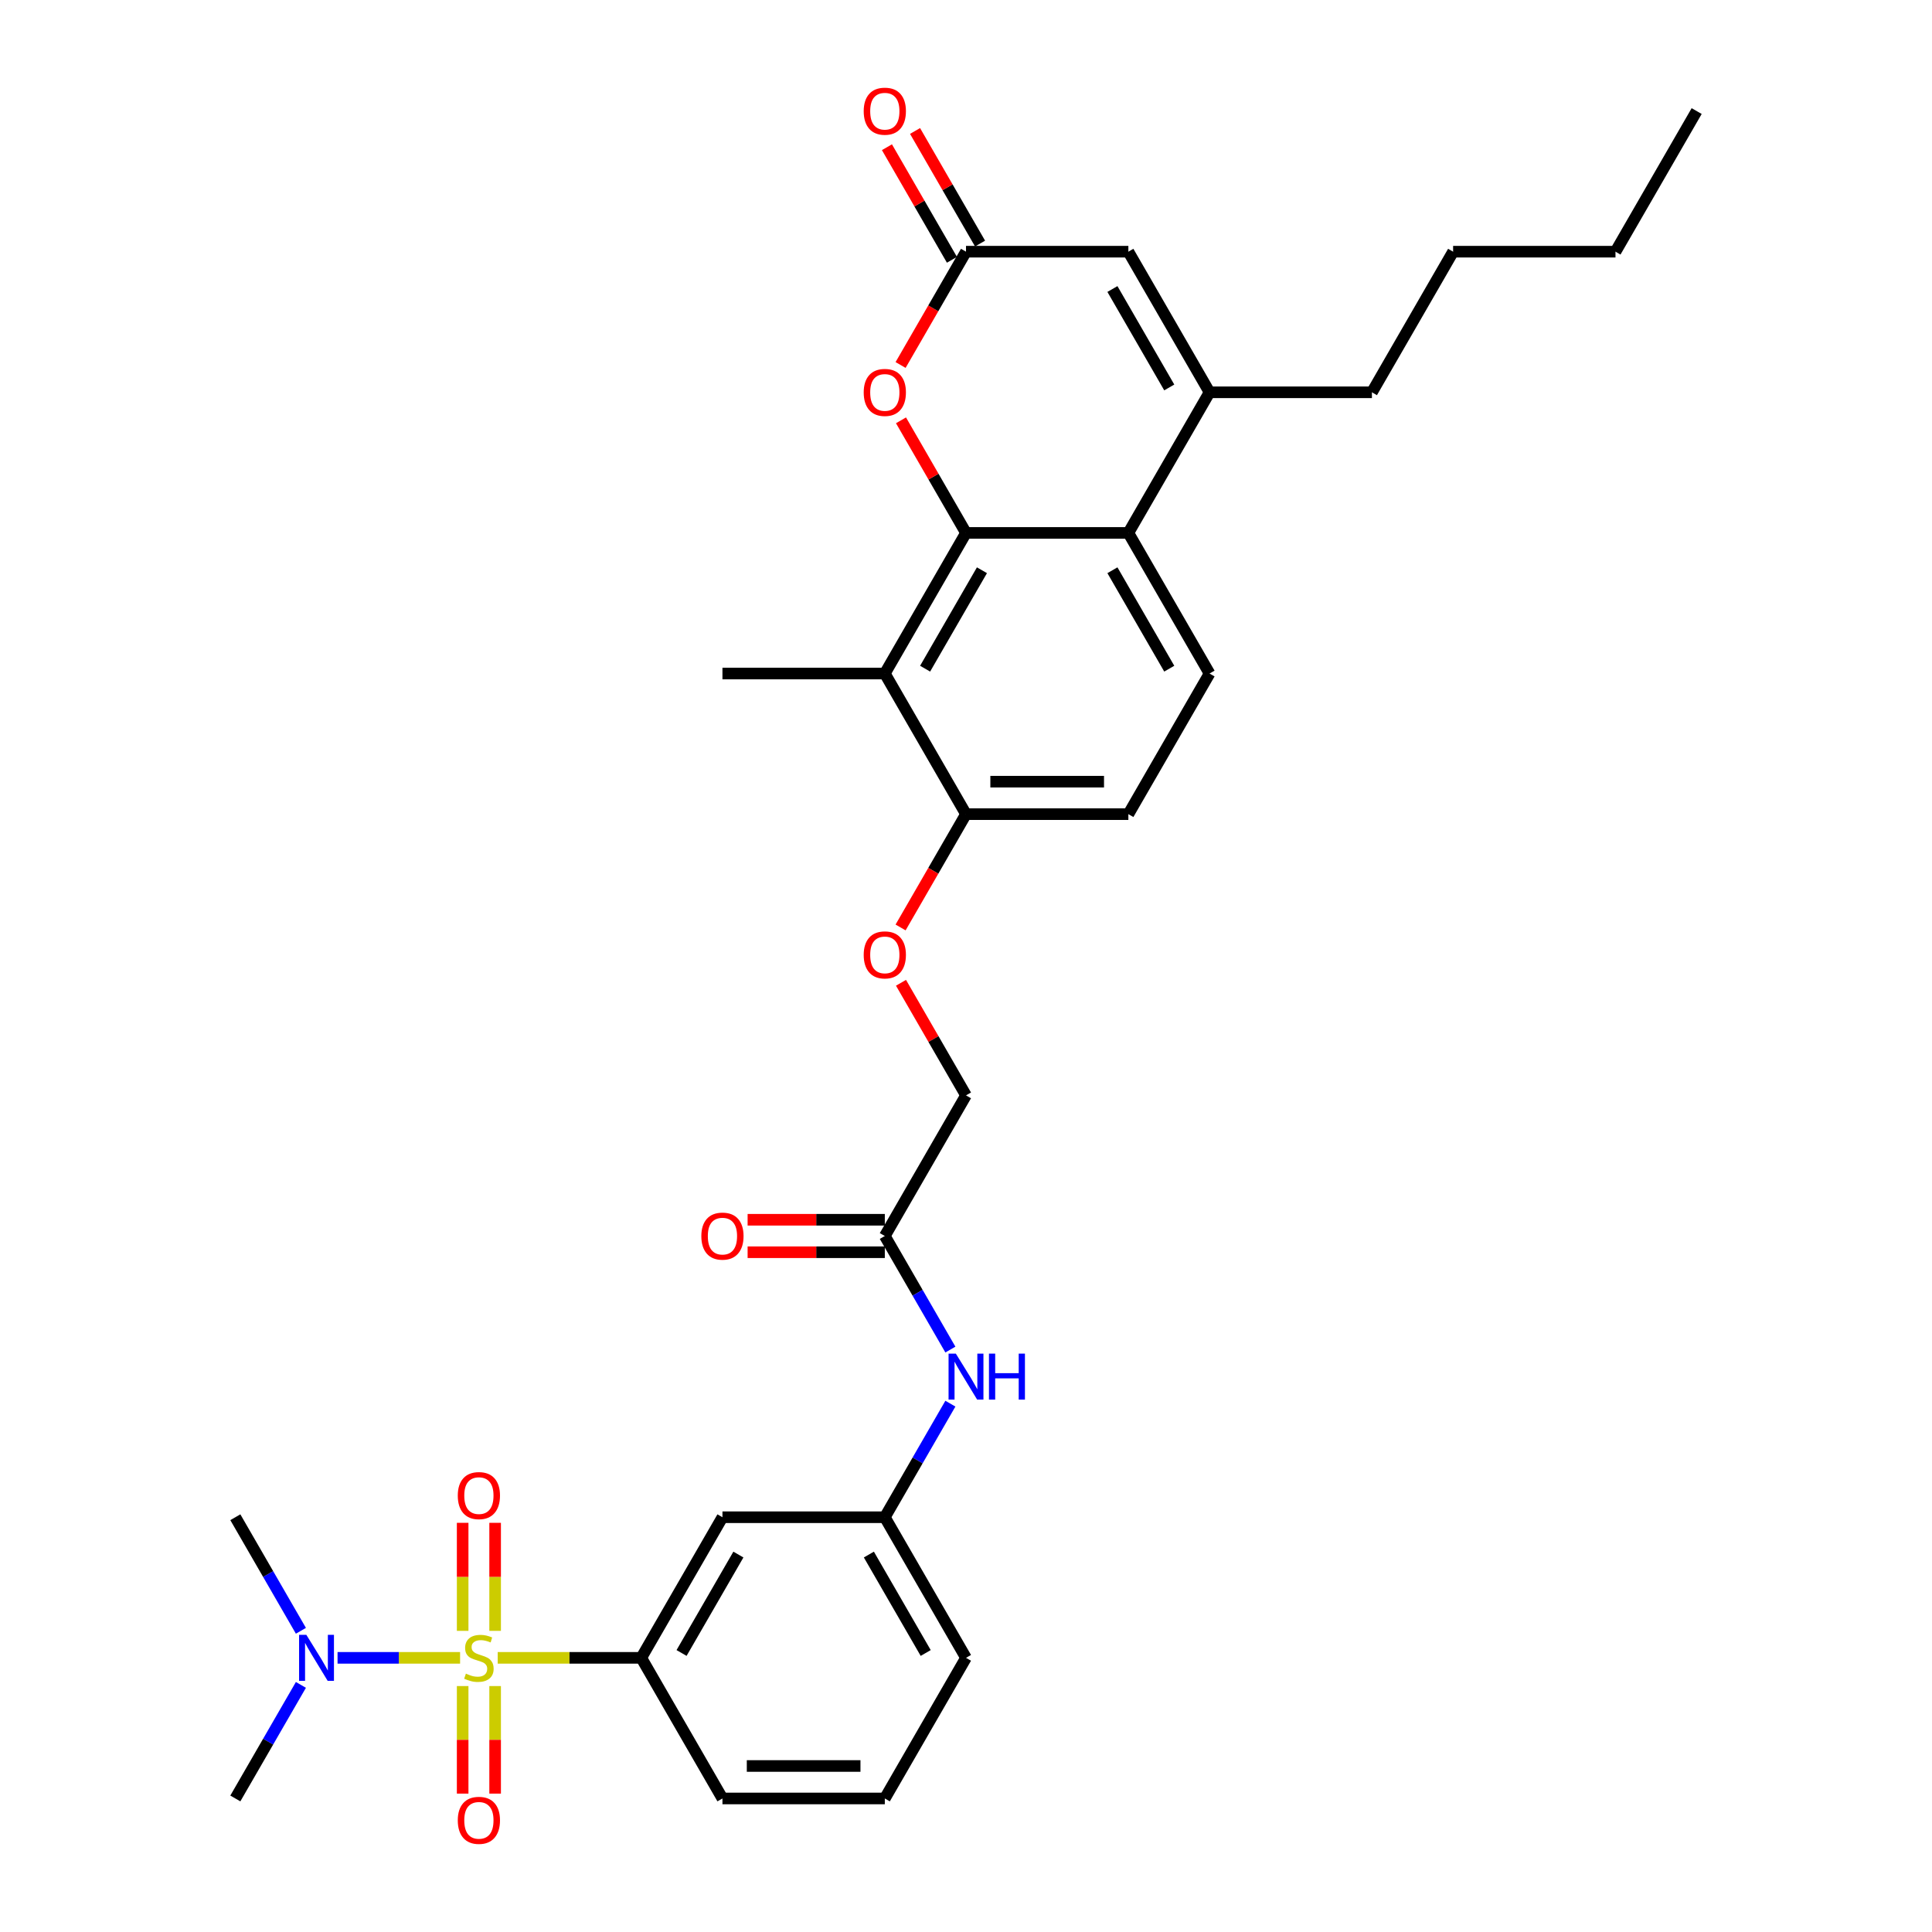 <?xml version='1.0' encoding='iso-8859-1'?>
<svg version='1.1' baseProfile='full'
              xmlns='http://www.w3.org/2000/svg'
                      xmlns:rdkit='http://www.rdkit.org/xml'
                      xmlns:xlink='http://www.w3.org/1999/xlink'
                  xml:space='preserve'
width='1000px' height='1000px' viewBox='0 0 1000 1000'>
<!-- END OF HEADER -->
<rect style='opacity:1.0;fill:#FFFFFF;stroke:none' width='1000' height='1000' x='0' y='0'> </rect>
<path class='bond-5' d='M 257.606,858.099 L 294.761,858.099' style='fill:none;fill-rule:evenodd;stroke:#CCCC00;stroke-width:6px;stroke-linecap:butt;stroke-linejoin:miter;stroke-opacity:1' />
<path class='bond-5' d='M 294.761,858.099 L 331.916,858.099' style='fill:none;fill-rule:evenodd;stroke:#000000;stroke-width:6px;stroke-linecap:butt;stroke-linejoin:miter;stroke-opacity:1' />
<path class='bond-8' d='M 238.141,858.099 L 206.428,858.099' style='fill:none;fill-rule:evenodd;stroke:#CCCC00;stroke-width:6px;stroke-linecap:butt;stroke-linejoin:miter;stroke-opacity:1' />
<path class='bond-8' d='M 206.428,858.099 L 174.715,858.099' style='fill:none;fill-rule:evenodd;stroke:#0000FF;stroke-width:6px;stroke-linecap:butt;stroke-linejoin:miter;stroke-opacity:1' />
<path class='bond-10' d='M 256.278,844.131 L 256.278,816.172' style='fill:none;fill-rule:evenodd;stroke:#CCCC00;stroke-width:6px;stroke-linecap:butt;stroke-linejoin:miter;stroke-opacity:1' />
<path class='bond-10' d='M 256.278,816.172 L 256.278,788.213' style='fill:none;fill-rule:evenodd;stroke:#FF0000;stroke-width:6px;stroke-linecap:butt;stroke-linejoin:miter;stroke-opacity:1' />
<path class='bond-10' d='M 239.469,844.131 L 239.469,816.172' style='fill:none;fill-rule:evenodd;stroke:#CCCC00;stroke-width:6px;stroke-linecap:butt;stroke-linejoin:miter;stroke-opacity:1' />
<path class='bond-10' d='M 239.469,816.172 L 239.469,788.213' style='fill:none;fill-rule:evenodd;stroke:#FF0000;stroke-width:6px;stroke-linecap:butt;stroke-linejoin:miter;stroke-opacity:1' />
<path class='bond-11' d='M 239.469,872.705 L 239.469,900.538' style='fill:none;fill-rule:evenodd;stroke:#CCCC00;stroke-width:6px;stroke-linecap:butt;stroke-linejoin:miter;stroke-opacity:1' />
<path class='bond-11' d='M 239.469,900.538 L 239.469,928.37' style='fill:none;fill-rule:evenodd;stroke:#FF0000;stroke-width:6px;stroke-linecap:butt;stroke-linejoin:miter;stroke-opacity:1' />
<path class='bond-11' d='M 256.278,872.705 L 256.278,900.538' style='fill:none;fill-rule:evenodd;stroke:#CCCC00;stroke-width:6px;stroke-linecap:butt;stroke-linejoin:miter;stroke-opacity:1' />
<path class='bond-11' d='M 256.278,900.538 L 256.278,928.37' style='fill:none;fill-rule:evenodd;stroke:#FF0000;stroke-width:6px;stroke-linecap:butt;stroke-linejoin:miter;stroke-opacity:1' />
<path class='bond-0' d='M 500,275.837 L 457.979,348.62' style='fill:none;fill-rule:evenodd;stroke:#000000;stroke-width:6px;stroke-linecap:butt;stroke-linejoin:miter;stroke-opacity:1' />
<path class='bond-0' d='M 508.253,295.159 L 478.839,346.107' style='fill:none;fill-rule:evenodd;stroke:#000000;stroke-width:6px;stroke-linecap:butt;stroke-linejoin:miter;stroke-opacity:1' />
<path class='bond-3' d='M 500,275.837 L 483.177,246.699' style='fill:none;fill-rule:evenodd;stroke:#000000;stroke-width:6px;stroke-linecap:butt;stroke-linejoin:miter;stroke-opacity:1' />
<path class='bond-3' d='M 483.177,246.699 L 466.354,217.56' style='fill:none;fill-rule:evenodd;stroke:#FF0000;stroke-width:6px;stroke-linecap:butt;stroke-linejoin:miter;stroke-opacity:1' />
<path class='bond-33' d='M 500,275.837 L 584.042,275.837' style='fill:none;fill-rule:evenodd;stroke:#000000;stroke-width:6px;stroke-linecap:butt;stroke-linejoin:miter;stroke-opacity:1' />
<path class='bond-1' d='M 584.042,275.837 L 626.063,348.62' style='fill:none;fill-rule:evenodd;stroke:#000000;stroke-width:6px;stroke-linecap:butt;stroke-linejoin:miter;stroke-opacity:1' />
<path class='bond-1' d='M 575.789,295.159 L 605.204,346.107' style='fill:none;fill-rule:evenodd;stroke:#000000;stroke-width:6px;stroke-linecap:butt;stroke-linejoin:miter;stroke-opacity:1' />
<path class='bond-2' d='M 584.042,275.837 L 626.063,203.055' style='fill:none;fill-rule:evenodd;stroke:#000000;stroke-width:6px;stroke-linecap:butt;stroke-linejoin:miter;stroke-opacity:1' />
<path class='bond-7' d='M 626.063,203.055 L 584.042,130.272' style='fill:none;fill-rule:evenodd;stroke:#000000;stroke-width:6px;stroke-linecap:butt;stroke-linejoin:miter;stroke-opacity:1' />
<path class='bond-7' d='M 605.204,200.542 L 575.789,149.594' style='fill:none;fill-rule:evenodd;stroke:#000000;stroke-width:6px;stroke-linecap:butt;stroke-linejoin:miter;stroke-opacity:1' />
<path class='bond-22' d='M 626.063,203.055 L 710.105,203.055' style='fill:none;fill-rule:evenodd;stroke:#000000;stroke-width:6px;stroke-linecap:butt;stroke-linejoin:miter;stroke-opacity:1' />
<path class='bond-6' d='M 466.14,188.919 L 483.07,159.595' style='fill:none;fill-rule:evenodd;stroke:#FF0000;stroke-width:6px;stroke-linecap:butt;stroke-linejoin:miter;stroke-opacity:1' />
<path class='bond-6' d='M 483.07,159.595 L 500,130.272' style='fill:none;fill-rule:evenodd;stroke:#000000;stroke-width:6px;stroke-linecap:butt;stroke-linejoin:miter;stroke-opacity:1' />
<path class='bond-4' d='M 457.979,348.62 L 500,421.403' style='fill:none;fill-rule:evenodd;stroke:#000000;stroke-width:6px;stroke-linecap:butt;stroke-linejoin:miter;stroke-opacity:1' />
<path class='bond-23' d='M 457.979,348.62 L 373.937,348.62' style='fill:none;fill-rule:evenodd;stroke:#000000;stroke-width:6px;stroke-linecap:butt;stroke-linejoin:miter;stroke-opacity:1' />
<path class='bond-9' d='M 331.916,858.099 L 373.937,785.316' style='fill:none;fill-rule:evenodd;stroke:#000000;stroke-width:6px;stroke-linecap:butt;stroke-linejoin:miter;stroke-opacity:1' />
<path class='bond-9' d='M 352.775,855.585 L 382.19,804.638' style='fill:none;fill-rule:evenodd;stroke:#000000;stroke-width:6px;stroke-linecap:butt;stroke-linejoin:miter;stroke-opacity:1' />
<path class='bond-24' d='M 331.916,858.099 L 373.937,930.881' style='fill:none;fill-rule:evenodd;stroke:#000000;stroke-width:6px;stroke-linecap:butt;stroke-linejoin:miter;stroke-opacity:1' />
<path class='bond-18' d='M 507.278,126.07 L 490.455,96.931' style='fill:none;fill-rule:evenodd;stroke:#000000;stroke-width:6px;stroke-linecap:butt;stroke-linejoin:miter;stroke-opacity:1' />
<path class='bond-18' d='M 490.455,96.931 L 473.632,67.793' style='fill:none;fill-rule:evenodd;stroke:#FF0000;stroke-width:6px;stroke-linecap:butt;stroke-linejoin:miter;stroke-opacity:1' />
<path class='bond-18' d='M 492.722,134.474 L 475.899,105.336' style='fill:none;fill-rule:evenodd;stroke:#000000;stroke-width:6px;stroke-linecap:butt;stroke-linejoin:miter;stroke-opacity:1' />
<path class='bond-18' d='M 475.899,105.336 L 459.076,76.197' style='fill:none;fill-rule:evenodd;stroke:#FF0000;stroke-width:6px;stroke-linecap:butt;stroke-linejoin:miter;stroke-opacity:1' />
<path class='bond-34' d='M 500,130.272 L 584.042,130.272' style='fill:none;fill-rule:evenodd;stroke:#000000;stroke-width:6px;stroke-linecap:butt;stroke-linejoin:miter;stroke-opacity:1' />
<path class='bond-26' d='M 155.748,872.1 L 138.779,901.491' style='fill:none;fill-rule:evenodd;stroke:#0000FF;stroke-width:6px;stroke-linecap:butt;stroke-linejoin:miter;stroke-opacity:1' />
<path class='bond-26' d='M 138.779,901.491 L 121.81,930.881' style='fill:none;fill-rule:evenodd;stroke:#000000;stroke-width:6px;stroke-linecap:butt;stroke-linejoin:miter;stroke-opacity:1' />
<path class='bond-27' d='M 155.748,844.097 L 138.779,814.707' style='fill:none;fill-rule:evenodd;stroke:#0000FF;stroke-width:6px;stroke-linecap:butt;stroke-linejoin:miter;stroke-opacity:1' />
<path class='bond-27' d='M 138.779,814.707 L 121.81,785.316' style='fill:none;fill-rule:evenodd;stroke:#000000;stroke-width:6px;stroke-linecap:butt;stroke-linejoin:miter;stroke-opacity:1' />
<path class='bond-16' d='M 373.937,785.316 L 457.979,785.316' style='fill:none;fill-rule:evenodd;stroke:#000000;stroke-width:6px;stroke-linecap:butt;stroke-linejoin:miter;stroke-opacity:1' />
<path class='bond-12' d='M 626.063,348.62 L 584.042,421.403' style='fill:none;fill-rule:evenodd;stroke:#000000;stroke-width:6px;stroke-linecap:butt;stroke-linejoin:miter;stroke-opacity:1' />
<path class='bond-13' d='M 500,421.403 L 483.07,450.726' style='fill:none;fill-rule:evenodd;stroke:#000000;stroke-width:6px;stroke-linecap:butt;stroke-linejoin:miter;stroke-opacity:1' />
<path class='bond-13' d='M 483.07,450.726 L 466.14,480.049' style='fill:none;fill-rule:evenodd;stroke:#FF0000;stroke-width:6px;stroke-linecap:butt;stroke-linejoin:miter;stroke-opacity:1' />
<path class='bond-19' d='M 500,421.403 L 584.042,421.403' style='fill:none;fill-rule:evenodd;stroke:#000000;stroke-width:6px;stroke-linecap:butt;stroke-linejoin:miter;stroke-opacity:1' />
<path class='bond-19' d='M 512.606,404.594 L 571.436,404.594' style='fill:none;fill-rule:evenodd;stroke:#000000;stroke-width:6px;stroke-linecap:butt;stroke-linejoin:miter;stroke-opacity:1' />
<path class='bond-14' d='M 457.979,639.751 L 474.948,669.141' style='fill:none;fill-rule:evenodd;stroke:#000000;stroke-width:6px;stroke-linecap:butt;stroke-linejoin:miter;stroke-opacity:1' />
<path class='bond-14' d='M 474.948,669.141 L 491.916,698.532' style='fill:none;fill-rule:evenodd;stroke:#0000FF;stroke-width:6px;stroke-linecap:butt;stroke-linejoin:miter;stroke-opacity:1' />
<path class='bond-20' d='M 457.979,631.346 L 422.471,631.346' style='fill:none;fill-rule:evenodd;stroke:#000000;stroke-width:6px;stroke-linecap:butt;stroke-linejoin:miter;stroke-opacity:1' />
<path class='bond-20' d='M 422.471,631.346 L 386.963,631.346' style='fill:none;fill-rule:evenodd;stroke:#FF0000;stroke-width:6px;stroke-linecap:butt;stroke-linejoin:miter;stroke-opacity:1' />
<path class='bond-20' d='M 457.979,648.155 L 422.471,648.155' style='fill:none;fill-rule:evenodd;stroke:#000000;stroke-width:6px;stroke-linecap:butt;stroke-linejoin:miter;stroke-opacity:1' />
<path class='bond-20' d='M 422.471,648.155 L 386.963,648.155' style='fill:none;fill-rule:evenodd;stroke:#FF0000;stroke-width:6px;stroke-linecap:butt;stroke-linejoin:miter;stroke-opacity:1' />
<path class='bond-21' d='M 457.979,639.751 L 500,566.968' style='fill:none;fill-rule:evenodd;stroke:#000000;stroke-width:6px;stroke-linecap:butt;stroke-linejoin:miter;stroke-opacity:1' />
<path class='bond-15' d='M 491.916,726.535 L 474.948,755.925' style='fill:none;fill-rule:evenodd;stroke:#0000FF;stroke-width:6px;stroke-linecap:butt;stroke-linejoin:miter;stroke-opacity:1' />
<path class='bond-15' d='M 474.948,755.925 L 457.979,785.316' style='fill:none;fill-rule:evenodd;stroke:#000000;stroke-width:6px;stroke-linecap:butt;stroke-linejoin:miter;stroke-opacity:1' />
<path class='bond-32' d='M 457.979,785.316 L 500,858.099' style='fill:none;fill-rule:evenodd;stroke:#000000;stroke-width:6px;stroke-linecap:butt;stroke-linejoin:miter;stroke-opacity:1' />
<path class='bond-32' d='M 449.726,804.638 L 479.14,855.585' style='fill:none;fill-rule:evenodd;stroke:#000000;stroke-width:6px;stroke-linecap:butt;stroke-linejoin:miter;stroke-opacity:1' />
<path class='bond-17' d='M 466.354,508.691 L 483.177,537.83' style='fill:none;fill-rule:evenodd;stroke:#FF0000;stroke-width:6px;stroke-linecap:butt;stroke-linejoin:miter;stroke-opacity:1' />
<path class='bond-17' d='M 483.177,537.83 L 500,566.968' style='fill:none;fill-rule:evenodd;stroke:#000000;stroke-width:6px;stroke-linecap:butt;stroke-linejoin:miter;stroke-opacity:1' />
<path class='bond-29' d='M 710.105,203.055 L 752.127,130.272' style='fill:none;fill-rule:evenodd;stroke:#000000;stroke-width:6px;stroke-linecap:butt;stroke-linejoin:miter;stroke-opacity:1' />
<path class='bond-25' d='M 373.937,930.881 L 457.979,930.881' style='fill:none;fill-rule:evenodd;stroke:#000000;stroke-width:6px;stroke-linecap:butt;stroke-linejoin:miter;stroke-opacity:1' />
<path class='bond-25' d='M 386.543,914.073 L 445.373,914.073' style='fill:none;fill-rule:evenodd;stroke:#000000;stroke-width:6px;stroke-linecap:butt;stroke-linejoin:miter;stroke-opacity:1' />
<path class='bond-28' d='M 457.979,930.881 L 500,858.099' style='fill:none;fill-rule:evenodd;stroke:#000000;stroke-width:6px;stroke-linecap:butt;stroke-linejoin:miter;stroke-opacity:1' />
<path class='bond-30' d='M 752.127,130.272 L 836.169,130.272' style='fill:none;fill-rule:evenodd;stroke:#000000;stroke-width:6px;stroke-linecap:butt;stroke-linejoin:miter;stroke-opacity:1' />
<path class='bond-31' d='M 836.169,130.272 L 878.19,57.489' style='fill:none;fill-rule:evenodd;stroke:#000000;stroke-width:6px;stroke-linecap:butt;stroke-linejoin:miter;stroke-opacity:1' />
<path  class='atom-0' d='M 241.15 866.268
Q 241.419 866.368, 242.528 866.839
Q 243.638 867.31, 244.848 867.612
Q 246.092 867.881, 247.302 867.881
Q 249.554 867.881, 250.865 866.805
Q 252.176 865.696, 252.176 863.78
Q 252.176 862.469, 251.504 861.662
Q 250.865 860.855, 249.857 860.418
Q 248.848 859.981, 247.168 859.477
Q 245.05 858.838, 243.772 858.233
Q 242.528 857.628, 241.621 856.351
Q 240.747 855.073, 240.747 852.922
Q 240.747 849.93, 242.764 848.081
Q 244.814 846.232, 248.848 846.232
Q 251.605 846.232, 254.731 847.543
L 253.958 850.131
Q 251.101 848.955, 248.949 848.955
Q 246.63 848.955, 245.352 849.93
Q 244.075 850.871, 244.108 852.518
Q 244.108 853.796, 244.747 854.569
Q 245.419 855.342, 246.361 855.779
Q 247.336 856.216, 248.949 856.72
Q 251.101 857.393, 252.378 858.065
Q 253.656 858.737, 254.563 860.116
Q 255.504 861.46, 255.504 863.78
Q 255.504 867.074, 253.286 868.856
Q 251.101 870.604, 247.436 870.604
Q 245.319 870.604, 243.705 870.133
Q 242.125 869.696, 240.242 868.923
L 241.15 866.268
' fill='#CCCC00'/>
<path  class='atom-4' d='M 447.053 203.122
Q 447.053 197.407, 449.877 194.213
Q 452.701 191.02, 457.979 191.02
Q 463.257 191.02, 466.081 194.213
Q 468.904 197.407, 468.904 203.122
Q 468.904 208.904, 466.047 212.198
Q 463.19 215.459, 457.979 215.459
Q 452.735 215.459, 449.877 212.198
Q 447.053 208.938, 447.053 203.122
M 457.979 212.77
Q 461.61 212.77, 463.559 210.35
Q 465.543 207.896, 465.543 203.122
Q 465.543 198.449, 463.559 196.096
Q 461.61 193.709, 457.979 193.709
Q 454.348 193.709, 452.365 196.062
Q 450.415 198.416, 450.415 203.122
Q 450.415 207.929, 452.365 210.35
Q 454.348 212.77, 457.979 212.77
' fill='#FF0000'/>
<path  class='atom-9' d='M 158.57 846.198
L 166.369 858.805
Q 167.143 860.048, 168.386 862.301
Q 169.63 864.553, 169.697 864.688
L 169.697 846.198
L 172.857 846.198
L 172.857 869.999
L 169.597 869.999
L 161.226 856.216
Q 160.251 854.602, 159.209 852.754
Q 158.2 850.905, 157.898 850.333
L 157.898 869.999
L 154.805 869.999
L 154.805 846.198
L 158.57 846.198
' fill='#0000FF'/>
<path  class='atom-11' d='M 236.948 774.124
Q 236.948 768.409, 239.772 765.215
Q 242.596 762.022, 247.873 762.022
Q 253.151 762.022, 255.975 765.215
Q 258.799 768.409, 258.799 774.124
Q 258.799 779.906, 255.942 783.2
Q 253.084 786.461, 247.873 786.461
Q 242.629 786.461, 239.772 783.2
Q 236.948 779.939, 236.948 774.124
M 247.873 783.772
Q 251.504 783.772, 253.454 781.351
Q 255.437 778.897, 255.437 774.124
Q 255.437 769.451, 253.454 767.098
Q 251.504 764.711, 247.873 764.711
Q 244.243 764.711, 242.259 767.064
Q 240.31 769.417, 240.31 774.124
Q 240.31 778.931, 242.259 781.351
Q 244.243 783.772, 247.873 783.772
' fill='#FF0000'/>
<path  class='atom-12' d='M 236.948 942.208
Q 236.948 936.493, 239.772 933.3
Q 242.596 930.106, 247.873 930.106
Q 253.151 930.106, 255.975 933.3
Q 258.799 936.493, 258.799 942.208
Q 258.799 947.99, 255.942 951.285
Q 253.084 954.545, 247.873 954.545
Q 242.629 954.545, 239.772 951.285
Q 236.948 948.024, 236.948 942.208
M 247.873 951.856
Q 251.504 951.856, 253.454 949.436
Q 255.437 946.982, 255.437 942.208
Q 255.437 937.535, 253.454 935.182
Q 251.504 932.795, 247.873 932.795
Q 244.243 932.795, 242.259 935.149
Q 240.31 937.502, 240.31 942.208
Q 240.31 947.015, 242.259 949.436
Q 244.243 951.856, 247.873 951.856
' fill='#FF0000'/>
<path  class='atom-16' d='M 494.739 700.633
L 502.538 713.239
Q 503.311 714.483, 504.555 716.735
Q 505.799 718.988, 505.866 719.122
L 505.866 700.633
L 509.026 700.633
L 509.026 724.434
L 505.765 724.434
L 497.395 710.651
Q 496.42 709.037, 495.378 707.188
Q 494.369 705.339, 494.067 704.768
L 494.067 724.434
L 490.974 724.434
L 490.974 700.633
L 494.739 700.633
' fill='#0000FF'/>
<path  class='atom-16' d='M 511.884 700.633
L 515.111 700.633
L 515.111 710.752
L 527.28 710.752
L 527.28 700.633
L 530.507 700.633
L 530.507 724.434
L 527.28 724.434
L 527.28 713.441
L 515.111 713.441
L 515.111 724.434
L 511.884 724.434
L 511.884 700.633
' fill='#0000FF'/>
<path  class='atom-18' d='M 447.053 494.253
Q 447.053 488.538, 449.877 485.344
Q 452.701 482.151, 457.979 482.151
Q 463.257 482.151, 466.081 485.344
Q 468.904 488.538, 468.904 494.253
Q 468.904 500.035, 466.047 503.329
Q 463.19 506.59, 457.979 506.59
Q 452.735 506.59, 449.877 503.329
Q 447.053 500.068, 447.053 494.253
M 457.979 503.901
Q 461.61 503.901, 463.559 501.48
Q 465.543 499.026, 465.543 494.253
Q 465.543 489.58, 463.559 487.227
Q 461.61 484.84, 457.979 484.84
Q 454.348 484.84, 452.365 487.193
Q 450.415 489.546, 450.415 494.253
Q 450.415 499.06, 452.365 501.48
Q 454.348 503.901, 457.979 503.901
' fill='#FF0000'/>
<path  class='atom-19' d='M 447.053 57.557
Q 447.053 51.842, 449.877 48.648
Q 452.701 45.455, 457.979 45.455
Q 463.257 45.455, 466.081 48.648
Q 468.904 51.842, 468.904 57.557
Q 468.904 63.339, 466.047 66.633
Q 463.19 69.894, 457.979 69.894
Q 452.735 69.894, 449.877 66.633
Q 447.053 63.372, 447.053 57.557
M 457.979 67.205
Q 461.61 67.205, 463.559 64.784
Q 465.543 62.33, 465.543 57.557
Q 465.543 52.884, 463.559 50.531
Q 461.61 48.144, 457.979 48.144
Q 454.348 48.144, 452.365 50.497
Q 450.415 52.85, 450.415 57.557
Q 450.415 62.364, 452.365 64.784
Q 454.348 67.205, 457.979 67.205
' fill='#FF0000'/>
<path  class='atom-21' d='M 363.011 639.818
Q 363.011 634.103, 365.835 630.909
Q 368.659 627.716, 373.937 627.716
Q 379.215 627.716, 382.038 630.909
Q 384.862 634.103, 384.862 639.818
Q 384.862 645.6, 382.005 648.894
Q 379.147 652.155, 373.937 652.155
Q 368.693 652.155, 365.835 648.894
Q 363.011 645.634, 363.011 639.818
M 373.937 649.466
Q 377.567 649.466, 379.517 647.046
Q 381.501 644.591, 381.501 639.818
Q 381.501 635.145, 379.517 632.792
Q 377.567 630.405, 373.937 630.405
Q 370.306 630.405, 368.323 632.758
Q 366.373 635.112, 366.373 639.818
Q 366.373 644.625, 368.323 647.046
Q 370.306 649.466, 373.937 649.466
' fill='#FF0000'/>
</svg>
